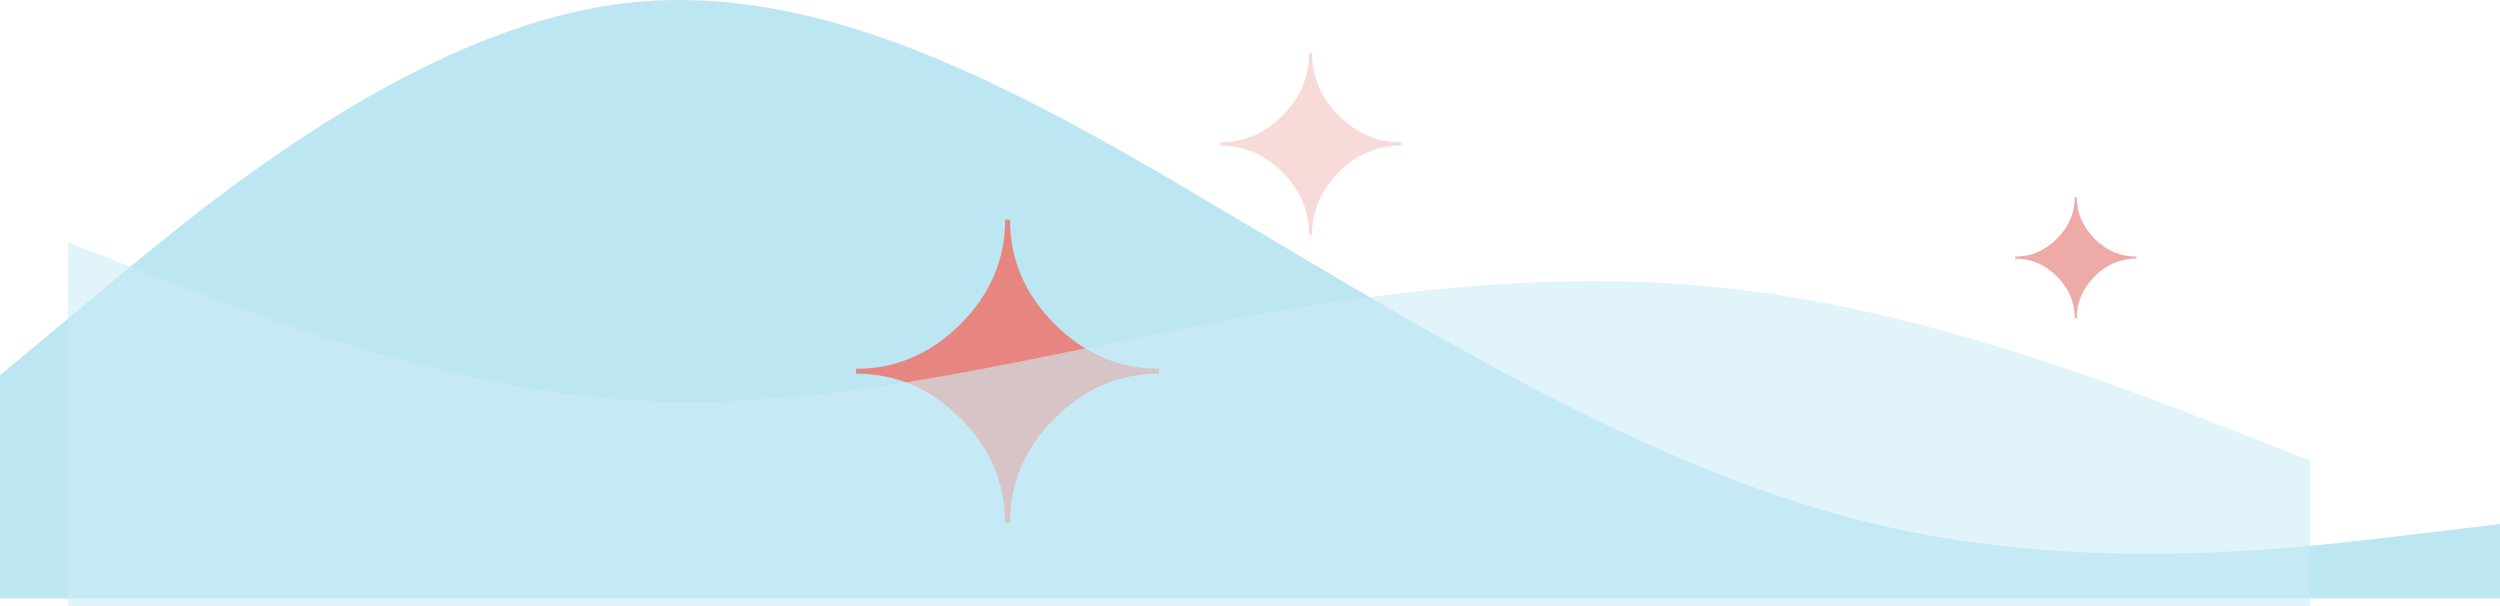 <svg width="330" height="80" viewBox="0 0 330 80" fill="none" xmlns="http://www.w3.org/2000/svg">
<path fill-rule="evenodd" clip-rule="evenodd" d="M330 69.178L316.25 70.815C302.5 72.452 275 75.726 247.5 69.178C220 62.63 192.5 46.259 165 29.888C137.5 13.518 110 -2.853 82.5 0.421C55 3.696 27.5 26.614 13.75 38.074L-7.15256e-06 49.533V79H13.75C27.5 79 55 79 82.5 79C110 79 137.5 79 165 79C192.5 79 220 79 247.5 79C275 79 302.5 79 316.25 79H330V69.178Z" fill="#ACE0F0" fill-opacity="0.8"/>
<path fill-rule="evenodd" clip-rule="evenodd" d="M173.193 7H172.807C172.807 10.154 171.627 12.912 169.27 15.27C166.912 17.627 164.156 18.807 161 18.807V19.193C164.156 19.193 166.912 20.373 169.27 22.736C171.627 25.1 172.807 27.855 172.807 31H173.193C173.193 27.846 174.373 25.088 176.73 22.73C179.088 20.373 181.844 19.193 185 19.193V18.807C181.846 18.807 179.088 17.627 176.73 15.27C174.373 12.912 173.193 10.156 173.193 7Z" fill="#F8DBD9"/>
<path fill-rule="evenodd" clip-rule="evenodd" d="M133.322 29H132.678C132.678 34.257 130.712 38.853 126.783 42.783C122.854 46.712 118.26 48.678 113 48.678V49.322C118.26 49.322 122.854 51.288 126.783 55.227C130.712 59.166 132.678 63.759 132.678 69H133.322C133.322 63.743 135.288 59.147 139.217 55.217C143.146 51.288 147.74 49.322 153 49.322V48.678C147.743 48.678 143.146 46.712 139.217 42.783C135.288 38.853 133.322 34.26 133.322 29Z" fill="#E78680"/>
<path fill-rule="evenodd" clip-rule="evenodd" d="M274.129 26H273.871C273.871 28.103 273.085 29.941 271.513 31.513C269.941 33.085 268.104 33.871 266 33.871V34.129C268.104 34.129 269.941 34.915 271.513 36.491C273.085 38.066 273.871 39.904 273.871 42H274.129C274.129 39.897 274.915 38.059 276.487 36.487C278.059 34.915 279.896 34.129 282 34.129V33.871C279.897 33.871 278.059 33.085 276.487 31.513C274.915 29.941 274.129 28.104 274.129 26Z" fill="#EEAAA6"/>
<path fill-rule="evenodd" clip-rule="evenodd" d="M9 32L21.333 36.8C33.667 41.6 58.333 51.2 83 52.8C107.667 54.4 132.333 48 157 43.2C181.667 38.4 206.333 35.2 231 38.4C255.667 41.6 280.333 51.2 292.667 56L305 60.8V80H292.667C280.333 80 255.667 80 231 80C206.333 80 181.667 80 157 80C132.333 80 107.667 80 83 80C58.333 80 33.667 80 21.333 80H9V32Z" fill="#CBECF6" fill-opacity="0.6"/>
</svg>
